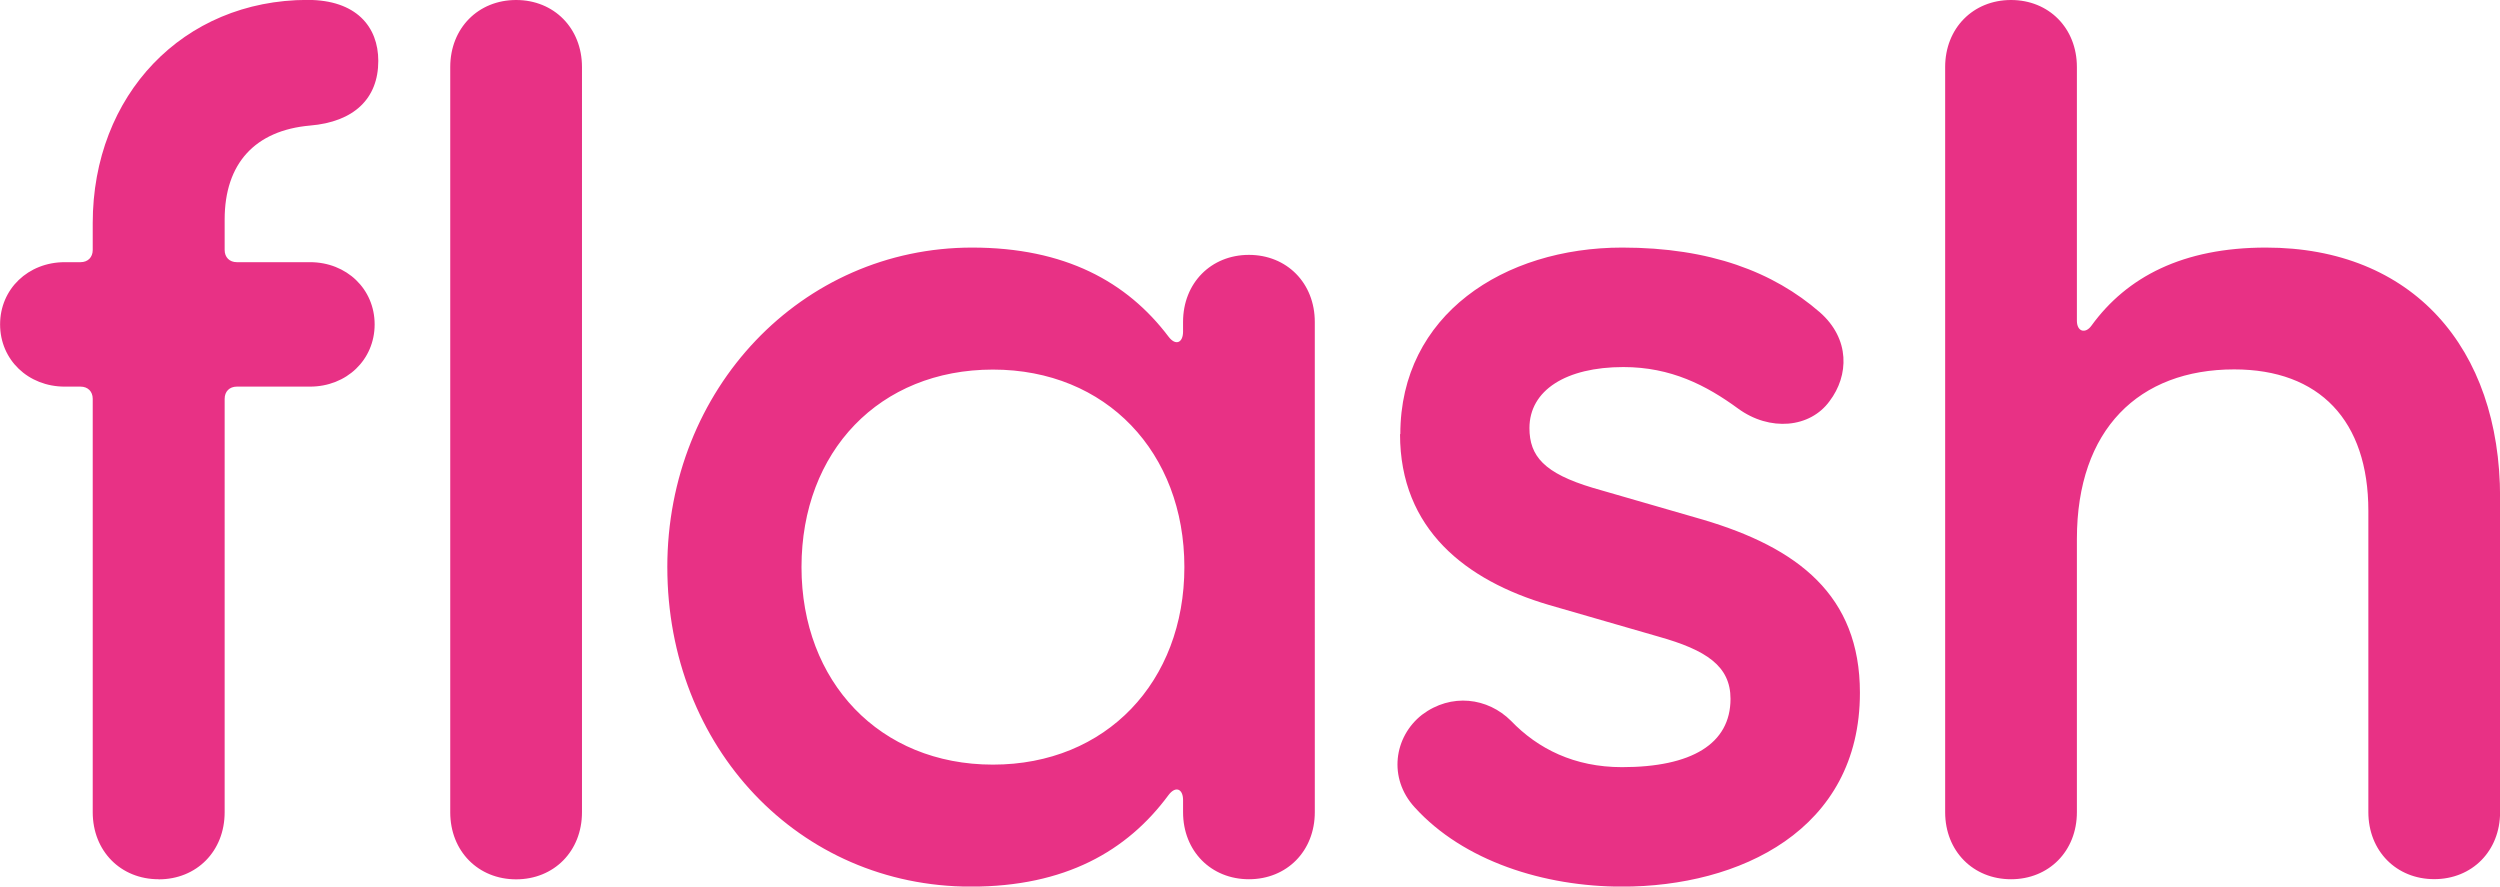 <svg xmlns="http://www.w3.org/2000/svg" id="Layer_2" viewBox="0 0 267.19 94.75"><defs><style>.cls-1{fill:#e83185;}</style></defs><g id="Layer_1-2"><path class="cls-1" d="M207.89,86.8c0,4.17,3,7.17,7.04,7.17s7.04-3,7.04-7.17v-29.2c0-11.73,6.65-18.12,16.81-18.12,9.12,0,14.34,5.47,14.34,15.12v32.19c0,4.17,3,7.17,7.04,7.17s7.04-3,7.04-7.17V53.18c0-16.03-9.38-26.72-25.03-26.72-8.86,0-14.86,3.13-18.64,8.34-.65,.91-1.56,.65-1.56-.52V7.17c0-4.17-3-7.17-7.04-7.17s-7.04,3-7.04,7.17V86.8Zm-58.26-40.4c0,10.17,7.04,15.64,15.9,18.25l11.73,3.39c5.08,1.43,7.69,3.13,7.69,6.65,0,4.82-4.17,7.3-11.6,7.3-5.08,0-8.99-1.96-11.86-4.95-2.48-2.48-6.39-3-9.51-.65-3,2.35-3.65,6.78-.78,9.9,5.21,5.74,13.82,8.47,22.16,8.47,12.51,0,25.42-6,25.42-20.72,0-10.43-6.65-15.51-16.81-18.51l-11.73-3.39c-5.21-1.56-6.78-3.39-6.78-6.39,0-4.04,3.91-6.52,10.04-6.52,5.08,0,8.86,1.95,12.25,4.43,3.39,2.48,7.69,2.09,9.78-.78,2.08-2.74,2.22-6.65-1.04-9.51-4.95-4.3-11.73-6.91-21.11-6.91-12.64,0-23.72,7.17-23.72,19.94m-64,14.21c0-12.38,8.34-21.11,20.46-21.11s20.46,8.86,20.46,21.11-8.34,21.11-20.46,21.11-20.46-8.86-20.46-21.11m-14.34,0c0,19.29,14.08,34.15,32.45,34.15,10.04,0,16.68-3.78,21.11-9.78,.78-1.04,1.56-.65,1.56,.52v1.3c0,4.17,3,7.17,7.04,7.17s7.04-3,7.04-7.17V34.41c0-4.17-3-7.17-7.04-7.17s-7.04,3-7.04,7.17v1.04c0,1.17-.78,1.56-1.56,.52-4.43-5.86-11.08-9.51-20.98-9.51-18.25,0-32.58,15.12-32.58,34.15m-23.2,26.2c0,4.17,3,7.17,7.04,7.17s7.04-3,7.04-7.17V7.17c0-4.17-3-7.17-7.04-7.17s-7.04,3-7.04,7.17V86.8Zm-31.15,7.17c4.04,0,7.04-3,7.04-7.17V42.62c0-.78,.52-1.3,1.3-1.3h7.82c3.91,0,6.91-2.87,6.91-6.65s-3-6.65-6.91-6.65h-7.82c-.78,0-1.3-.52-1.3-1.3v-3.26c0-6,3.26-9.52,9.12-10.04,4.69-.39,7.3-2.87,7.3-6.91,0-3.65-2.35-6.52-7.56-6.52C19.55,0,9.91,10.17,9.91,23.85v2.87c0,.78-.52,1.3-1.3,1.3h-1.69c-3.91,0-6.91,2.87-6.91,6.65s3,6.65,6.91,6.65h1.69c.78,0,1.3,.52,1.3,1.3v44.18c0,4.17,3,7.17,7.04,7.17"></path></g></svg>